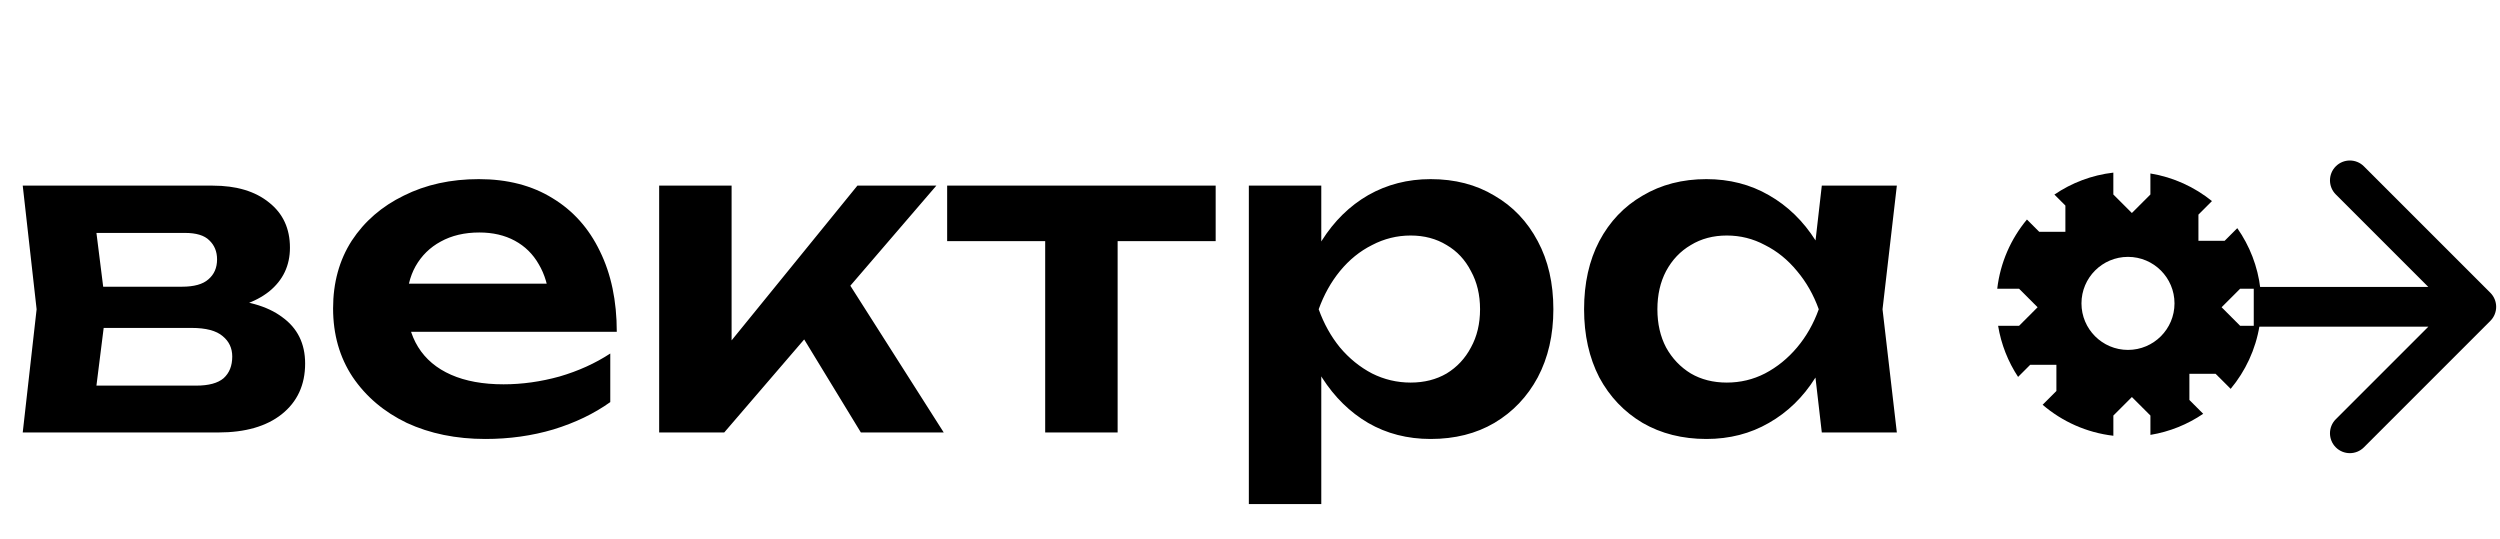 <?xml version="1.0" encoding="UTF-8"?> <svg xmlns="http://www.w3.org/2000/svg" width="422" height="91" viewBox="0 0 422 91" fill="none"><path d="M3.837 73L6.18 52.204L3.837 31.335H35.909C39.912 31.335 43.085 32.287 45.428 34.191C47.772 36.046 48.943 38.585 48.943 41.806C48.943 44.833 47.772 47.298 45.428 49.202C43.085 51.057 39.815 52.156 35.616 52.497L36.495 50.447C41.377 50.593 45.087 51.619 47.625 53.522C50.212 55.377 51.506 57.989 51.506 61.357C51.506 64.97 50.188 67.826 47.552 69.925C44.965 71.975 41.401 73 36.861 73H3.837ZM15.626 70.291L10.94 65.092H33.127C35.226 65.092 36.764 64.677 37.74 63.847C38.716 62.968 39.204 61.748 39.204 60.186C39.204 58.77 38.667 57.623 37.593 56.744C36.519 55.817 34.762 55.353 32.321 55.353H13.429V48.397H30.71C32.761 48.397 34.249 47.982 35.177 47.152C36.153 46.322 36.641 45.199 36.641 43.784C36.641 42.465 36.202 41.392 35.323 40.562C34.493 39.732 33.127 39.317 31.223 39.317H11.013L15.626 34.118L17.896 52.204L15.626 70.291ZM81.927 74.098C76.996 74.098 72.578 73.195 68.673 71.389C64.817 69.534 61.766 66.947 59.52 63.627C57.323 60.308 56.225 56.451 56.225 52.058C56.225 47.713 57.274 43.906 59.373 40.635C61.521 37.364 64.45 34.826 68.16 33.02C71.87 31.165 76.093 30.237 80.828 30.237C85.661 30.237 89.81 31.311 93.276 33.459C96.742 35.558 99.403 38.536 101.258 42.392C103.162 46.249 104.113 50.789 104.113 56.012H66.037V47.884H97.523L92.764 50.813C92.569 48.372 91.958 46.298 90.933 44.589C89.957 42.88 88.614 41.562 86.906 40.635C85.197 39.707 83.196 39.244 80.901 39.244C78.412 39.244 76.24 39.756 74.385 40.781C72.578 41.758 71.163 43.149 70.138 44.955C69.161 46.712 68.673 48.787 68.673 51.179C68.673 54.059 69.308 56.525 70.577 58.575C71.846 60.625 73.701 62.187 76.142 63.261C78.583 64.335 81.536 64.872 85.002 64.872C88.126 64.872 91.275 64.433 94.448 63.554C97.621 62.627 100.477 61.333 103.015 59.673V67.874C100.281 69.827 97.084 71.365 93.423 72.487C89.81 73.561 85.978 74.098 81.927 74.098ZM111.266 73V31.335H123.494V63.115L119.906 61.87L144.729 31.335H158.056L122.25 73H111.266ZM145.315 73L132.867 52.571L141.874 45.614L159.301 73H145.315ZM176.427 35.583H188.656V73H176.427V35.583ZM159.879 31.335H205.205V40.708H159.879V31.335ZM210.805 31.335H223.033V44.589L222.521 46.2V56.232L223.033 59.234V85.082H210.805V31.335ZM218.786 52.204C219.616 47.762 221.056 43.906 223.107 40.635C225.206 37.315 227.817 34.753 230.942 32.946C234.115 31.14 237.629 30.237 241.486 30.237C245.586 30.237 249.174 31.165 252.25 33.02C255.374 34.826 257.815 37.389 259.572 40.708C261.33 43.979 262.208 47.811 262.208 52.204C262.208 56.549 261.33 60.381 259.572 63.7C257.815 66.971 255.374 69.534 252.25 71.389C249.174 73.195 245.586 74.098 241.486 74.098C237.581 74.098 234.066 73.195 230.942 71.389C227.866 69.583 225.279 67.044 223.18 63.774C221.081 60.454 219.616 56.598 218.786 52.204ZM249.833 52.204C249.833 49.764 249.321 47.616 248.296 45.761C247.319 43.857 245.953 42.392 244.195 41.367C242.438 40.293 240.412 39.756 238.118 39.756C235.823 39.756 233.651 40.293 231.601 41.367C229.55 42.392 227.744 43.857 226.182 45.761C224.669 47.616 223.473 49.764 222.594 52.204C223.473 54.645 224.669 56.793 226.182 58.648C227.744 60.503 229.55 61.968 231.601 63.041C233.651 64.067 235.823 64.579 238.118 64.579C240.412 64.579 242.438 64.067 244.195 63.041C245.953 61.968 247.319 60.503 248.296 58.648C249.321 56.793 249.833 54.645 249.833 52.204ZM307.52 73L305.762 57.769L307.739 52.204L305.762 46.712L307.52 31.335H320.188L317.771 52.204L320.188 73H307.52ZM310.742 52.204C309.961 56.598 308.521 60.454 306.421 63.774C304.371 67.044 301.759 69.583 298.586 71.389C295.462 73.195 291.947 74.098 288.042 74.098C283.99 74.098 280.402 73.195 277.278 71.389C274.154 69.534 271.713 66.971 269.956 63.7C268.247 60.381 267.393 56.549 267.393 52.204C267.393 47.811 268.247 43.979 269.956 40.708C271.713 37.389 274.154 34.826 277.278 33.02C280.402 31.165 283.99 30.237 288.042 30.237C291.947 30.237 295.462 31.14 298.586 32.946C301.759 34.753 304.396 37.315 306.495 40.635C308.594 43.906 310.009 47.762 310.742 52.204ZM279.768 52.204C279.768 54.645 280.256 56.793 281.232 58.648C282.257 60.503 283.649 61.968 285.406 63.041C287.163 64.067 289.189 64.579 291.484 64.579C293.778 64.579 295.926 64.067 297.927 63.041C299.978 61.968 301.784 60.503 303.346 58.648C304.908 56.793 306.129 54.645 307.007 52.204C306.129 49.764 304.908 47.616 303.346 45.761C301.784 43.857 299.978 42.392 297.927 41.367C295.926 40.293 293.778 39.756 291.484 39.756C289.189 39.756 287.163 40.293 285.406 41.367C283.649 42.392 282.257 43.857 281.232 45.761C280.256 47.616 279.768 49.764 279.768 52.204Z" fill="black"></path><path d="M420.371 54.165C421.681 52.855 421.681 50.731 420.371 49.421L399.026 28.076C397.716 26.766 395.592 26.766 394.282 28.076C392.973 29.386 392.973 31.509 394.282 32.819L413.256 51.793L394.282 70.767C392.973 72.076 392.973 74.2 394.282 75.51C395.592 76.82 397.716 76.82 399.026 75.51L420.371 54.165ZM380.434 51.793V55.147H417.999V51.793V48.439H380.434V51.793Z" fill="black"></path><path d="M356.732 32.829L359.859 35.956L359.913 35.902L362.965 32.852L362.987 32.829V29.281C366.882 29.92 370.437 31.566 373.379 33.941L371.095 36.227V40.65H375.518L377.653 38.513C379.732 41.474 381.112 44.962 381.551 48.737H378.133L375.006 51.864L375.06 51.918L378.11 54.97L378.133 54.992H381.405C380.748 59 379.024 62.649 376.536 65.639L373.992 63.096H369.569V67.519L371.899 69.848C369.275 71.632 366.252 72.873 362.991 73.408V70.145L362.969 70.123L359.917 67.072L359.863 67.019L356.736 70.145V73.555C352.204 73.028 348.085 71.148 344.795 68.326L347.12 66.001V61.578H342.697L340.652 63.623C338.969 61.065 337.797 58.14 337.28 54.994H340.82L340.843 54.972L343.894 51.92L343.947 51.866L340.82 48.739H337.134C337.647 44.324 339.445 40.301 342.146 37.055L344.215 39.123H348.638V34.7L346.781 32.845C349.683 30.871 353.073 29.562 356.732 29.137V32.829ZM359.204 43.36C354.867 43.36 351.352 46.876 351.352 51.213C351.352 55.549 354.868 59.065 359.204 59.065C363.54 59.064 367.055 55.549 367.056 51.213C367.056 46.876 363.541 43.361 359.204 43.36Z" fill="black"></path></svg> 